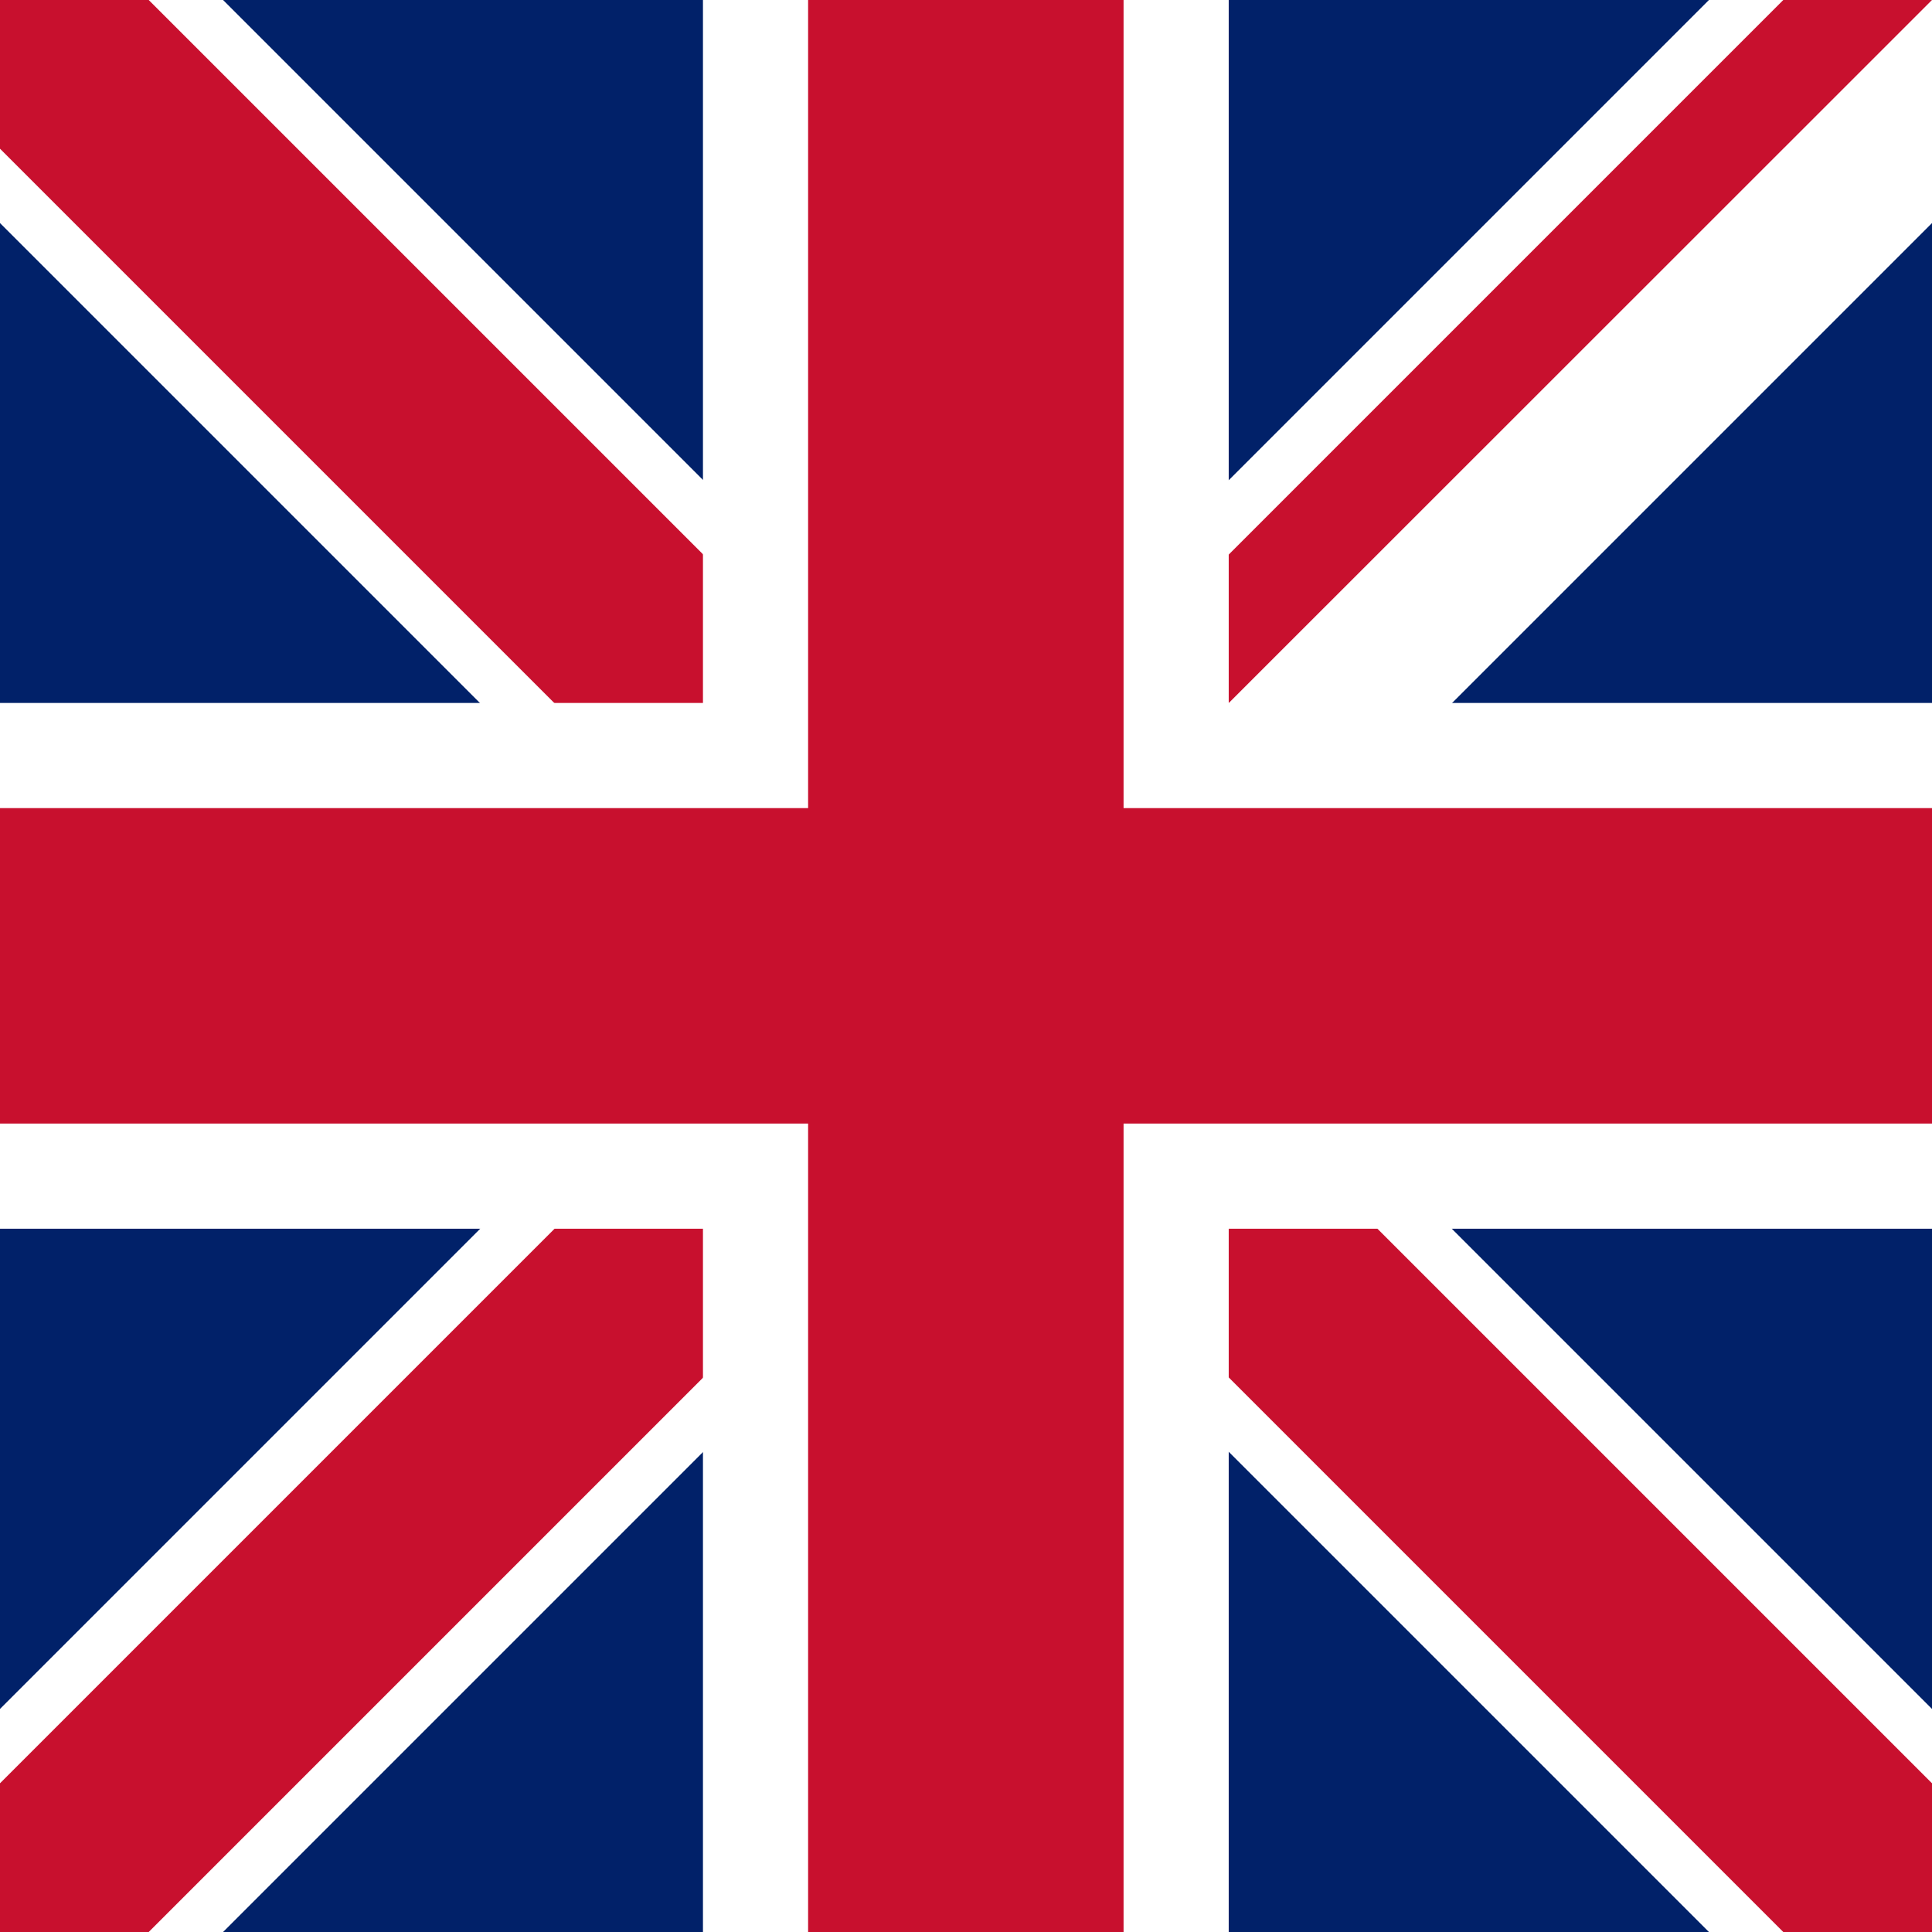 <?xml version="1.0" encoding="UTF-8"?>
<svg id="Laag_1" xmlns="http://www.w3.org/2000/svg" xmlns:xlink="http://www.w3.org/1999/xlink" version="1.1" viewBox="0 0 595.3 595.3">
  <!-- Generator: Adobe Illustrator 29.3.1, SVG Export Plug-In . SVG Version: 2.1.0 Build 151)  -->
  <defs>
    <style>
      .st0 {
        fill: none;
      }

      .st1, .st2 {
        stroke: #c8102e;
      }

      .st1, .st2, .st3, .st4 {
        stroke-miterlimit: 80;
      }

      .st1, .st4 {
        stroke-width: 97.2px;
      }

      .st2 {
        stroke-width: 64.8px;
      }

      .st5 {
        clip-path: url(#clippath-1);
      }

      .st3 {
        stroke-width: 162px;
      }

      .st3, .st4 {
        stroke: #fff;
      }

      .st6 {
        fill: #012169;
      }

      .st7 {
        clip-path: url(#clippath);
      }
    </style>
    <clipPath id="clippath">
      <rect class="st0" y="0" width="595.3" height="595.3"/>
    </clipPath>
    <clipPath id="clippath-1">
      <polygon class="st0" points="297.6 297.6 595.3 297.6 595.3 595.3 297.6 595.3 0 595.3 0 297.6 0 0 297.6 0 595.3 0 297.6 297.6"/>
    </clipPath>
  </defs>
  <g class="st7">
    <g>
      <path class="st6" d="M0,0v595.3h595.3V0H0Z"/>
      <path class="st4" d="M0,0l595.3,595.3M595.3,0L0,595.3"/>
      <g class="st5">
        <path class="st2" d="M0,0l595.3,595.3M595.3,0L0,595.3"/>
      </g>
      <path class="st3" d="M297.6,0v595.3M0,297.6h595.3"/>
      <path class="st1" d="M297.6,0v595.3M0,297.6h595.3"/>
    </g>
  </g>
</svg>